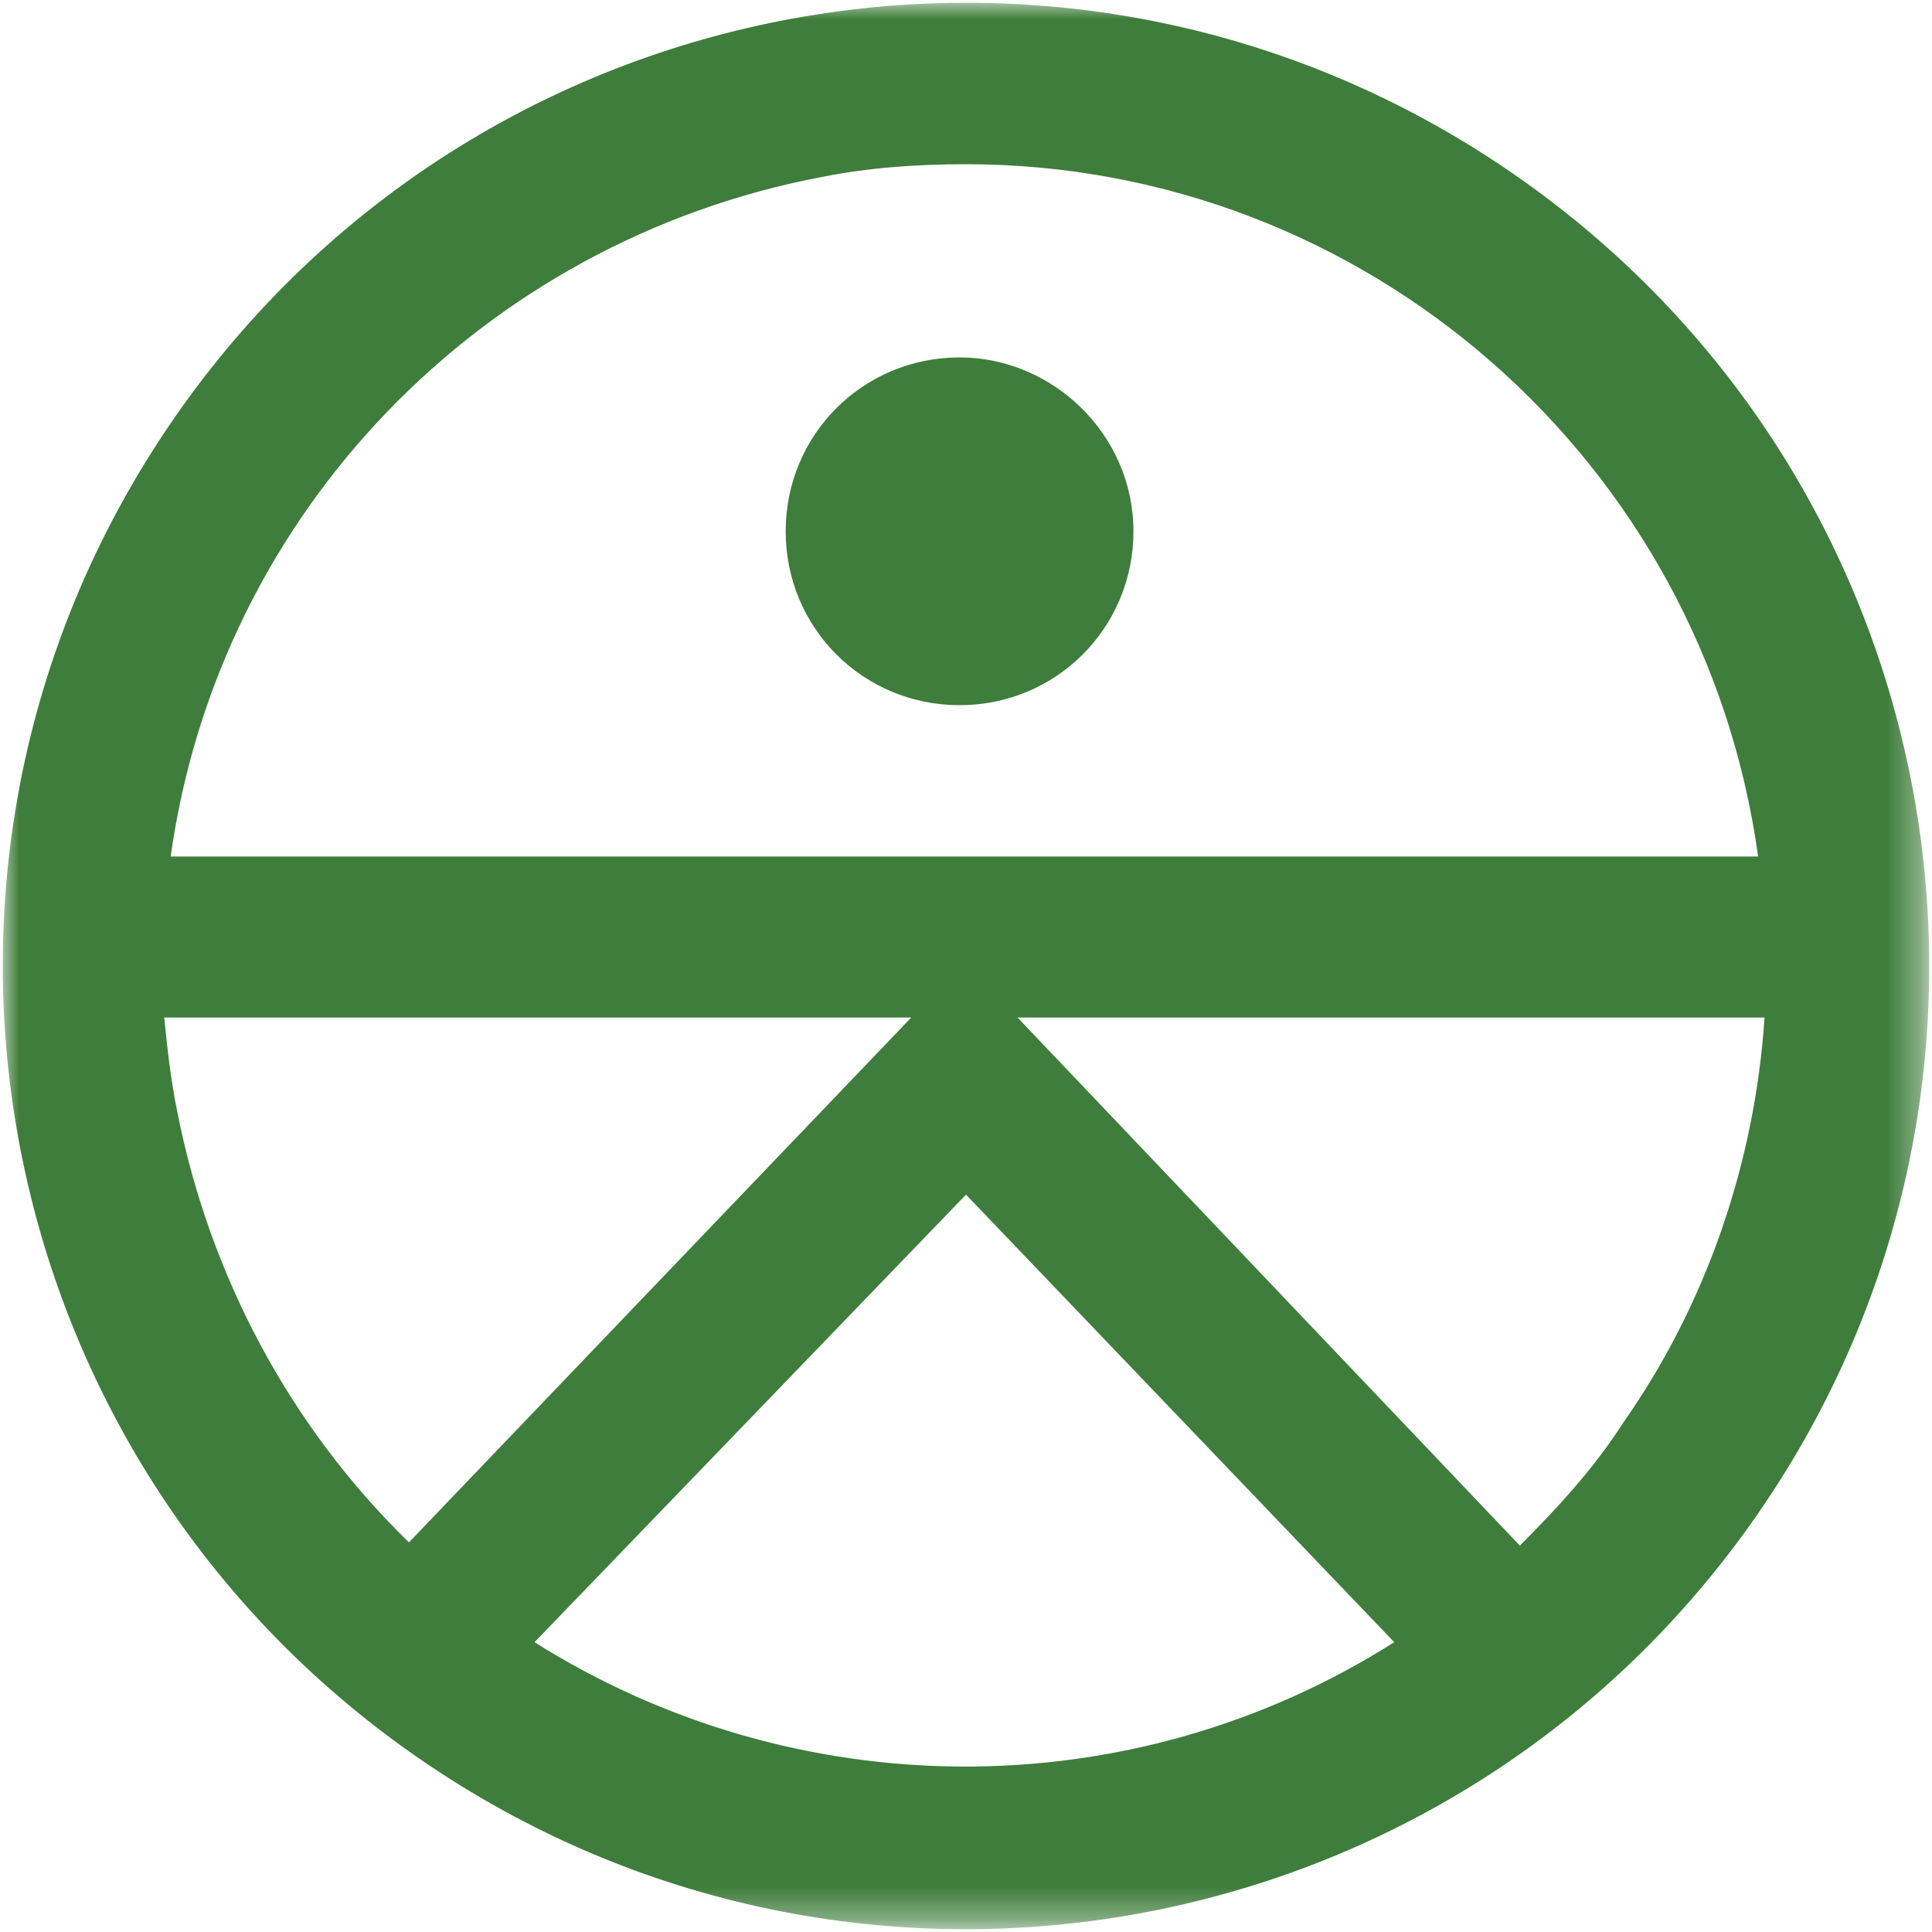 <svg xml:space="preserve" style="enable-background:new 0 0 60 60;" viewBox="0 0 60 60" height="60px" width="60px" y="0px" x="0px" xmlns:xlink="http://www.w3.org/1999/xlink" xmlns="http://www.w3.org/2000/svg" id="Layer_1" version="1.1">
<style type="text/css">
	.st0{fill:#EFF7EC;}
	.st1{opacity:0.2;clip-path:url(#SVGID_2_);fill:#4D4D4D;}
	.st2{opacity:0.6;fill:url(#SVGID_3_);}
	.st3{fill:#FFFFFF;}
	.st4{fill:none;stroke:#3E7D3B;stroke-width:2;stroke-linecap:round;stroke-linejoin:round;stroke-miterlimit:10;}
	.st5{fill:#FFFFFF;stroke:#CCCCCC;stroke-width:0.867;stroke-miterlimit:10;}
	.st6{fill:none;stroke:#CCCCCC;stroke-width:0.5;stroke-miterlimit:10;}
	.st7{fill:#F3F8F3;stroke:#265F23;stroke-width:1.056;stroke-miterlimit:10;}
	.st8{opacity:7.000000e-02;enable-background:new    ;}
	.st9{fill:#B6B6B6;}
	.st10{fill:#8E8E8E;}
	.st11{fill:#808080;}
	.st12{fill:#A8A8A8;}
	.st13{fill:#9B9B9B;}
	.st14{fill:#EB001B;}
	.st15{fill:#F79E1B;}
	.st16{fill:#FF5F00;}
	.st17{fill:#142688;}
	.st18{fill:#006FCF;}
	.st19{fill:#296226;}
	.st20{fill:#F3F8F3;stroke:#265F23;stroke-width:0.867;stroke-miterlimit:10;}
	.st21{fill:#3E7D3B;}
	.st22{fill:#B2B2B2;}
	.st23{fill:#BABABA;}
	.st24{opacity:0.2;clip-path:url(#SVGID_5_);fill:#4D4D4D;}
	.st25{opacity:0.6;fill:url(#SVGID_6_);}
	.st26{clip-path:url(#SVGID_8_);fill:url(#SVGID_9_);}
	.st27{clip-path:url(#SVGID_8_);fill:url(#SVGID_10_);}
	.st28{clip-path:url(#SVGID_12_);fill:url(#SVGID_13_);}
	.st29{clip-path:url(#SVGID_12_);fill:url(#SVGID_14_);}
	.st30{fill:#F8BE08;}
	.st31{fill:#A24324;}
	.st32{fill:url(#SVGID_15_);}
	.st33{fill:url(#SVGID_16_);}
	.st34{fill:#333333;}
	.st35{fill:#342B27;}
	.st36{fill:#F3B70E;}
	.st37{fill:none;stroke:#3E7D3B;stroke-width:1.5;stroke-miterlimit:10;}
	.st38{fill:none;stroke:#3E7D3B;stroke-width:1.5;stroke-linecap:round;stroke-miterlimit:10;}
	.st39{fill:none;stroke:#3E7D3B;stroke-width:1.374;stroke-linecap:round;stroke-linejoin:round;}
	.st40{fill:#265F23;}
	.st41{fill:#FFFFFF;filter:url(#Adobe_OpacityMaskFilter);}
	.st42{mask:url(#mask0_4870_4241_1_);}
	.st43{fill:#FFBC00;}
	.st44{opacity:0.2;clip-path:url(#SVGID_18_);fill:#4D4D4D;}
	.st45{opacity:0.6;fill:url(#SVGID_19_);}
	.st46{fill:#3E7D3B;stroke:#3E7D3B;stroke-width:0.25;stroke-miterlimit:10;}
	.st47{fill:none;stroke:#CCCCCC;stroke-width:1.018;stroke-miterlimit:10;}
	.st48{fill:none;stroke:#3E7D3B;stroke-width:0.3;stroke-miterlimit:10;}
	.st49{fill:none;stroke:#3E7D3B;stroke-width:0.5;stroke-miterlimit:10;}
	.st50{fill:#F3F8F3;stroke:#265F23;stroke-width:0.75;stroke-miterlimit:10;}
	.st51{clip-path:url(#SVGID_21_);fill:none;stroke:#3E7D3B;stroke-width:0.3;stroke-miterlimit:10;}
	.st52{opacity:0.2;clip-path:url(#SVGID_23_);fill:#4D4D4D;}
	.st53{opacity:0.6;fill:url(#SVGID_24_);}
	.st54{clip-path:url(#SVGID_26_);fill:none;stroke:#3E7D3B;stroke-width:0.3;stroke-miterlimit:10;}
	.st55{opacity:0.2;clip-path:url(#SVGID_28_);fill:#4D4D4D;}
	.st56{opacity:0.6;fill:url(#SVGID_29_);}
	.st57{opacity:0.6;}
	.st58{fill:none;stroke:#CCCCCC;stroke-width:0.354;stroke-miterlimit:10;}
	.st59{opacity:0.2;clip-path:url(#SVGID_31_);fill:#4D4D4D;}
	.st60{opacity:0.6;fill:url(#SVGID_32_);}
	.st61{opacity:0.2;clip-path:url(#SVGID_34_);fill:#4D4D4D;}
	.st62{opacity:0.6;fill:url(#SVGID_35_);}
	.st63{opacity:0.2;clip-path:url(#SVGID_37_);fill:#4D4D4D;}
	.st64{opacity:0.6;fill:url(#SVGID_38_);}
	.st65{opacity:0.2;clip-path:url(#SVGID_40_);fill:#4D4D4D;}
	.st66{opacity:0.6;fill:url(#SVGID_41_);}
	.st67{clip-path:url(#SVGID_43_);fill:none;stroke:#3E7D3B;stroke-width:0.3;stroke-miterlimit:10;}
	.st68{opacity:0.2;clip-path:url(#SVGID_45_);fill:#4D4D4D;}
	.st69{opacity:0.6;fill:url(#SVGID_46_);}
	.st70{clip-path:url(#SVGID_48_);fill:none;stroke:#3E7D3B;stroke-width:0.3;stroke-miterlimit:10;}
	.st71{opacity:0.2;clip-path:url(#SVGID_50_);fill:#4D4D4D;}
	.st72{opacity:0.6;fill:url(#SVGID_51_);}
	.st73{fill:none;stroke:#3E7D3B;stroke-width:2;stroke-linejoin:round;stroke-miterlimit:10;}
	.st74{fill:none;stroke:#CBD5E0;stroke-width:0.665;}
	.st75{fill:#F7F7F6;}
	.st76{fill:none;stroke:#000000;stroke-width:0.455;}
	.st77{opacity:0.2;clip-path:url(#SVGID_53_);fill:#4D4D4D;}
	.st78{opacity:0.6;fill:url(#SVGID_54_);}
	.st79{fill:#FED7D7;}
	.st80{fill:#C0262D;}
	.st81{fill:#AEB2B2;}
	.st82{fill:#DEE8C9;}
	.st83{fill:#AED6AB;}
	.st84{fill:#FFFFFF;filter:url(#Adobe_OpacityMaskFilter_1_);}
	.st85{mask:url(#mask0_4870_4241_2_);}
	.st86{fill:#FFFFFF;filter:url(#Adobe_OpacityMaskFilter_2_);}
	.st87{mask:url(#mask0_4870_4241_3_);}
	.st88{fill:#FFD055;}
	.st89{fill:#C3D8C0;}
	.st90{fill:none;stroke:#265F23;stroke-width:0.7;stroke-miterlimit:10;}
	.st91{fill:#FFFFFF;filter:url(#Adobe_OpacityMaskFilter_3_);}
	.st92{mask:url(#mask0_4870_4241_4_);}
</style>
<defs>
	<filter height="59.8" width="59.8" y="0.1" x="0.1" filterUnits="userSpaceOnUse" id="Adobe_OpacityMaskFilter">
		<feColorMatrix values="1 0 0 0 0  0 1 0 0 0  0 0 1 0 0  0 0 0 1 0" type="matrix"></feColorMatrix>
	</filter>
</defs>
<mask id="mask0_4870_4241_3_" height="59.8" width="59.8" y="0.1" x="0.1" maskUnits="userSpaceOnUse">
	<path d="M0.1,0.1h347.7v59.8H0.1V0.1z" class="st41"></path>
</mask>
<g class="st87">
	<g>
		<path d="M29.8,11.1c-3,0-5.4,2.4-5.4,5.4s2.4,5.4,5.4,5.4c3,0,5.4-2.4,5.4-5.4C35.2,13.5,32.7,11.1,29.8,11.1z" class="st21"></path>
		<path d="M28.3,31.6L12.7,47.9c-3.7-3.6-6.2-8.3-7.2-13.4c-0.2-1-0.3-1.9-0.4-2.9L28.3,31.6z M5.3,26.6
			C6.8,15.9,15,7.5,25.5,5.5c1.5-0.3,3-0.4,4.5-0.4c12.4,0,22.9,9.2,24.6,21.5H5.3z M43.3,51c-8.2,5.2-18.6,5.1-26.7,0L30,37.1
			L43.3,51z M54.8,31.6c-0.3,4.5-1.8,8.9-4.4,12.6c-0.9,1.4-2,2.6-3.2,3.8L31.6,31.6L54.8,31.6z M47,5.4C33.4-4,14.8-0.6,5.4,13
			C-4,26.6-0.6,45.2,13,54.6c13.6,9.4,32.2,6,41.6-7.6C64,33.4,60.6,14.8,47,5.4z" class="st21"></path>
	</g>
</g>
</svg>
